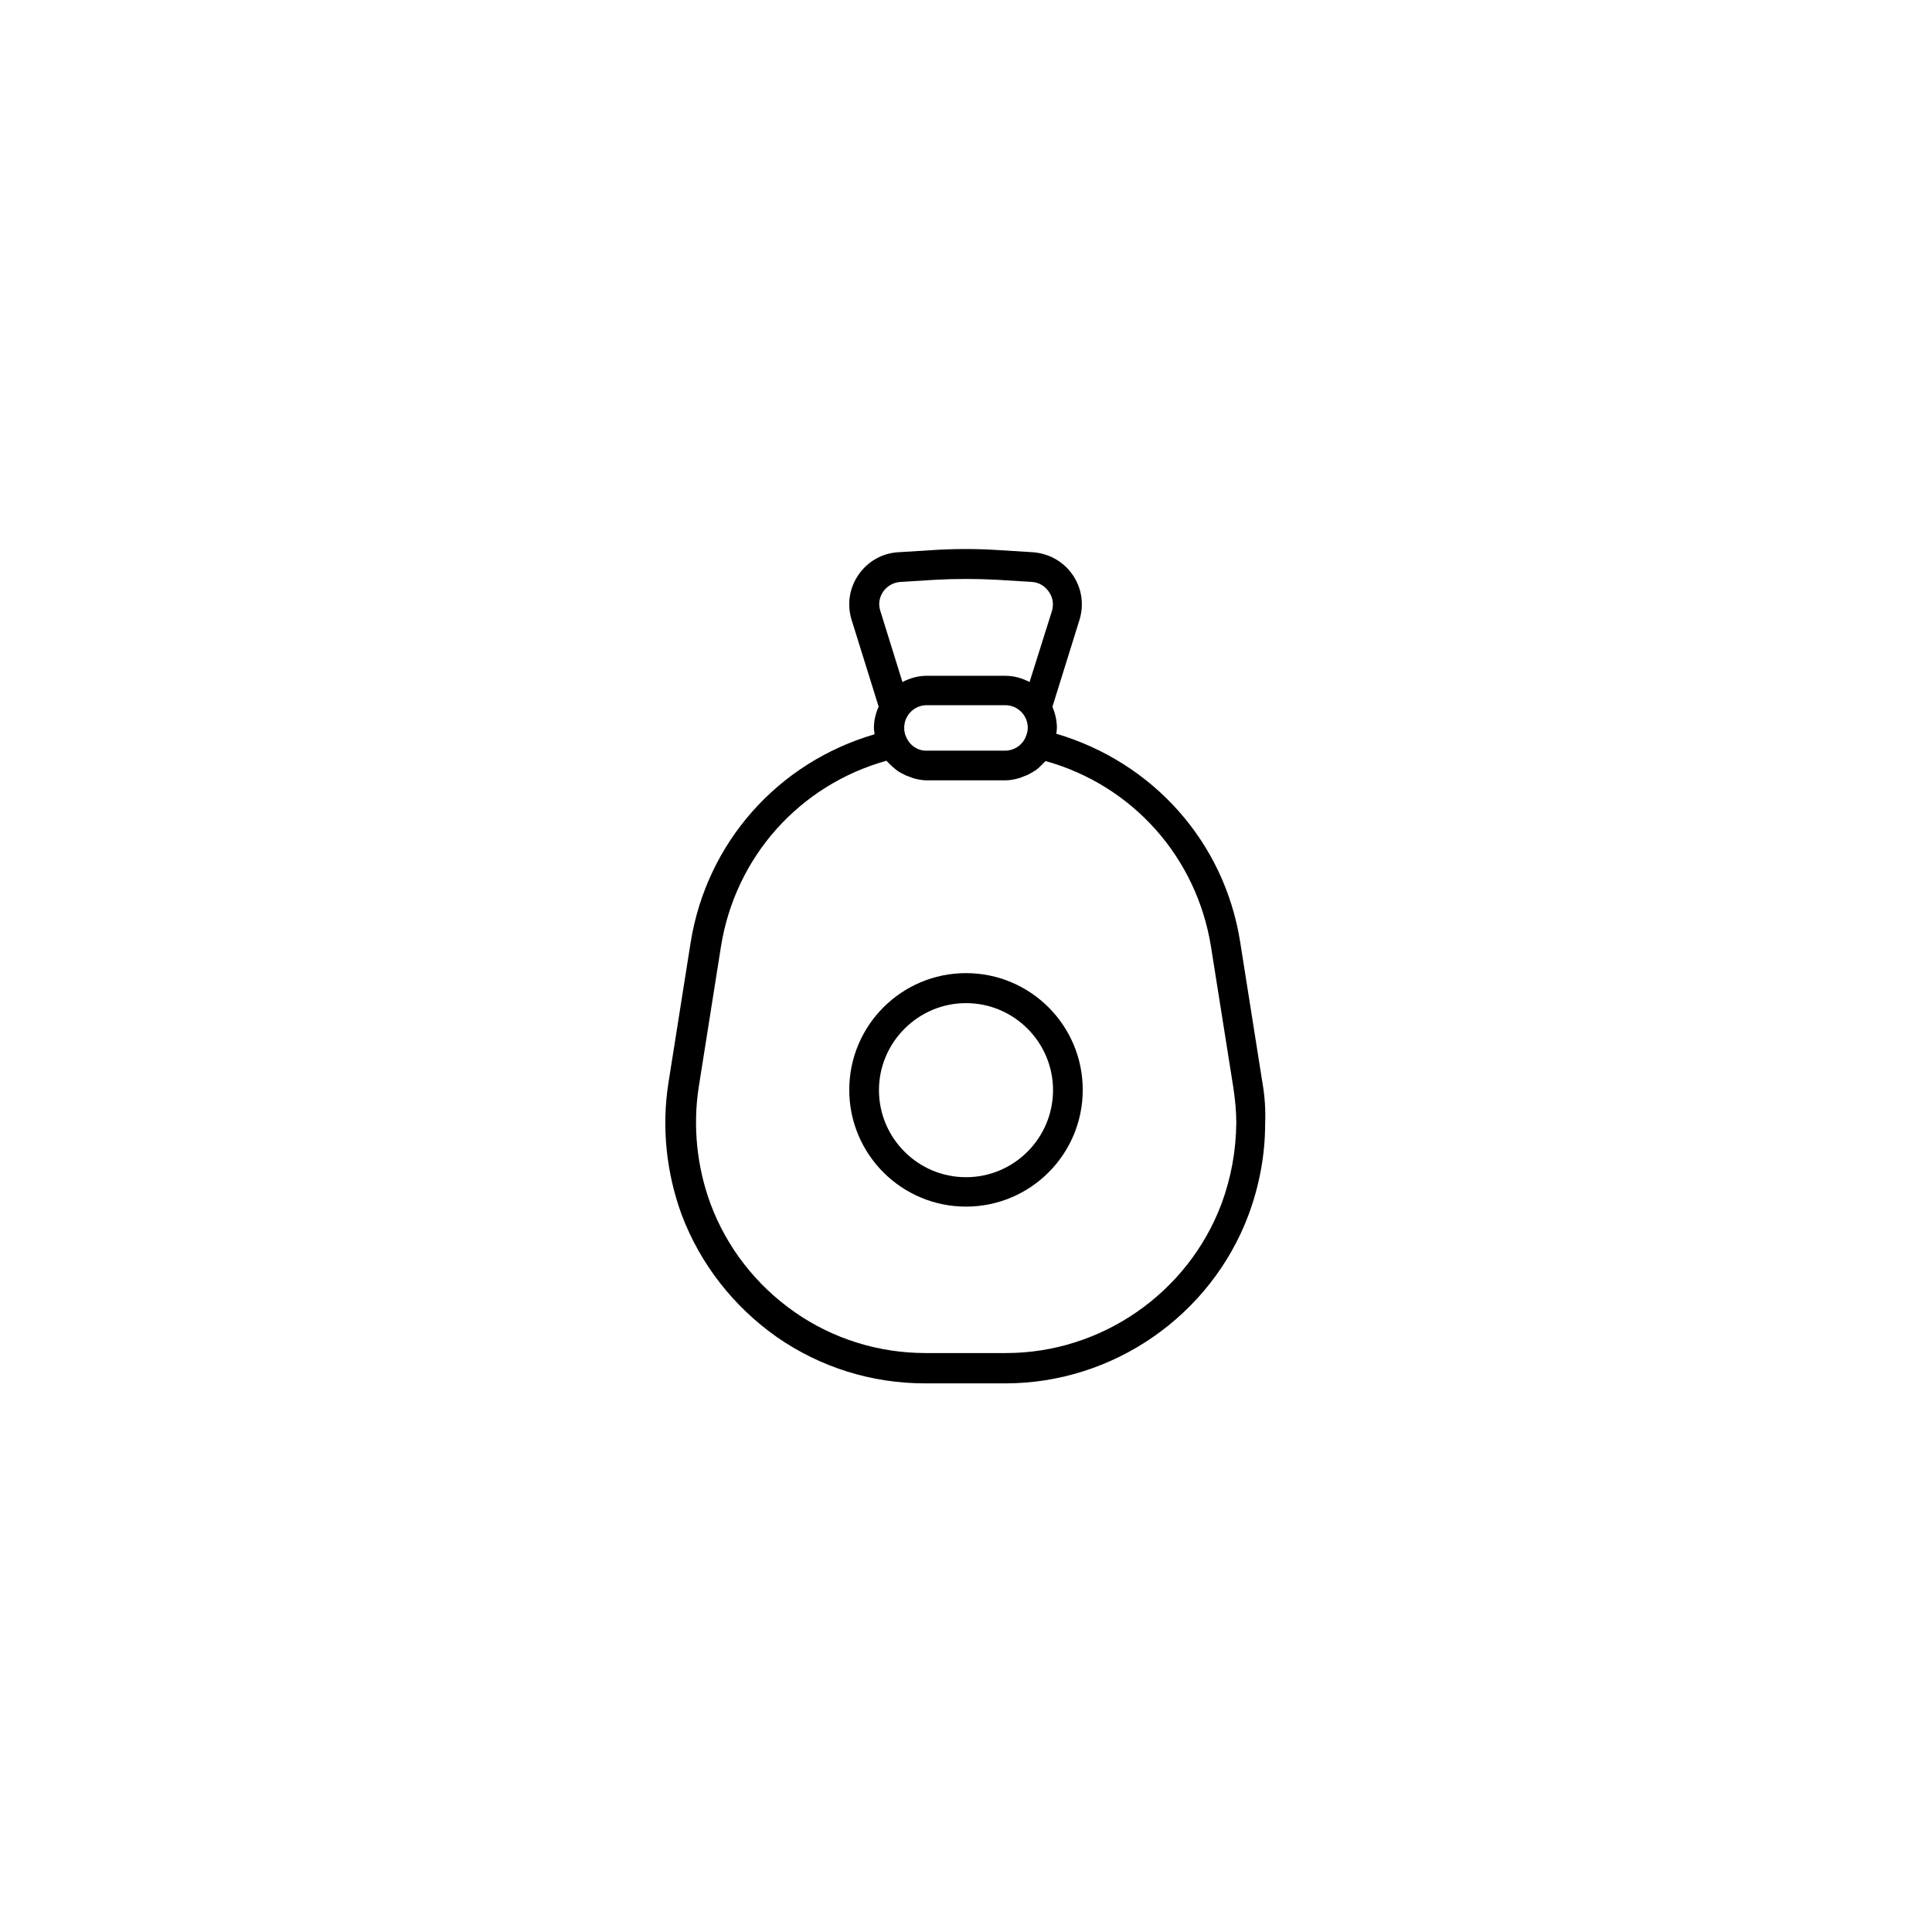 <?xml version="1.0" encoding="UTF-8"?>
<!-- The Best Svg Icon site in the world: iconSvg.co, Visit us! https://iconsvg.co -->
<svg fill="#000000" width="800px" height="800px" version="1.1" viewBox="144 144 512 512" xmlns="http://www.w3.org/2000/svg">
 <g>
  <path d="m400 401.89c-17.082 0-30.938 13.855-30.938 30.938s13.855 30.938 30.938 30.938 30.938-13.855 30.938-30.938-13.855-30.938-30.938-30.938zm0 54.082c-12.754 0-23.066-10.391-23.066-23.066 0-12.676 10.391-23.066 23.066-23.066 12.754 0 23.066 10.391 23.066 23.066-0.004 12.676-10.316 23.066-23.066 23.066z"/>
  <path d="m478.56 430.94-5.902-37.312c-4.172-26.527-23.145-47.625-48.727-55.184 0.078-0.551 0.156-1.102 0.156-1.574 0-1.969-0.473-3.856-1.18-5.59l7.164-22.984c1.258-4.094 0.629-8.422-1.812-11.965-2.441-3.543-6.297-5.668-10.547-5.984l-8.895-0.551c-5.902-0.395-11.965-0.395-17.871 0l-8.895 0.551c-4.25 0.234-8.109 2.441-10.547 5.984-2.441 3.543-3.07 7.871-1.812 11.965l7.164 22.984c-0.789 1.73-1.258 3.621-1.258 5.668 0 0.551 0.156 1.102 0.156 1.652-25.586 7.477-44.477 28.652-48.727 55.184l-5.902 37.312c-1.812 11.652-0.551 23.695 3.543 34.875 4.961 13.066 13.699 24.246 25.191 32.355 11.57 8.031 25.113 12.281 39.281 12.281h21.332c28.496 0 54.395-17.949 64.395-44.633 2.914-7.871 4.41-15.98 4.41-24.168 0.145-3.707-0.09-7.328-0.719-10.867zm-94.387-91.555c-0.395-0.789-0.551-1.652-0.551-2.519 0-3.305 2.676-5.984 5.984-5.984h20.781c3.305 0 5.984 2.676 5.984 5.984 0 0.867-0.234 1.73-0.629 2.598-0.945 2.125-3.07 3.465-5.352 3.465h-20.781c-2.289 0.078-4.414-1.258-5.438-3.543zm-6.141-38.57c1.023-1.496 2.676-2.441 4.566-2.598l8.973-0.551c5.59-0.316 11.258-0.316 16.926 0l8.895 0.551c1.812 0.078 3.465 1.023 4.566 2.598 1.102 1.574 1.34 3.387 0.789 5.195l-5.902 18.734c-1.969-1.023-4.094-1.652-6.453-1.652h-20.781c-2.363 0-4.488 0.629-6.453 1.652l-5.824-18.734c-0.637-1.812-0.324-3.699 0.699-5.195zm89.664 162.24c-8.895 23.617-31.805 39.516-57.07 39.516h-21.332c-12.516 0-24.562-3.777-34.715-10.863-10.234-7.164-17.949-17.082-22.277-28.652-3.621-9.84-4.723-20.547-3.148-30.859l5.902-37.312c3.777-23.773 20.781-42.824 43.848-49.277l0.863 0.863c0.629 0.629 1.258 1.18 1.969 1.73 0.316 0.234 0.629 0.395 1.023 0.629 0.707 0.395 1.496 0.789 2.281 1.023 0.316 0.156 0.707 0.234 1.023 0.395 1.18 0.316 2.363 0.551 3.543 0.551h20.781c1.258 0 2.441-0.234 3.543-0.551 0.395-0.078 0.707-0.234 1.102-0.395 0.707-0.234 1.496-0.551 2.125-0.945 0.395-0.234 0.789-0.473 1.18-0.707 0.629-0.395 1.18-0.945 1.652-1.418l0.945-0.945c0.078-0.078 0.156-0.156 0.156-0.156 23.066 6.453 40.07 25.504 43.848 49.277l5.906 37.238c0.473 3.148 0.789 6.297 0.789 9.367-0.082 7.32-1.34 14.484-3.938 21.492z"/>
 </g>
</svg>